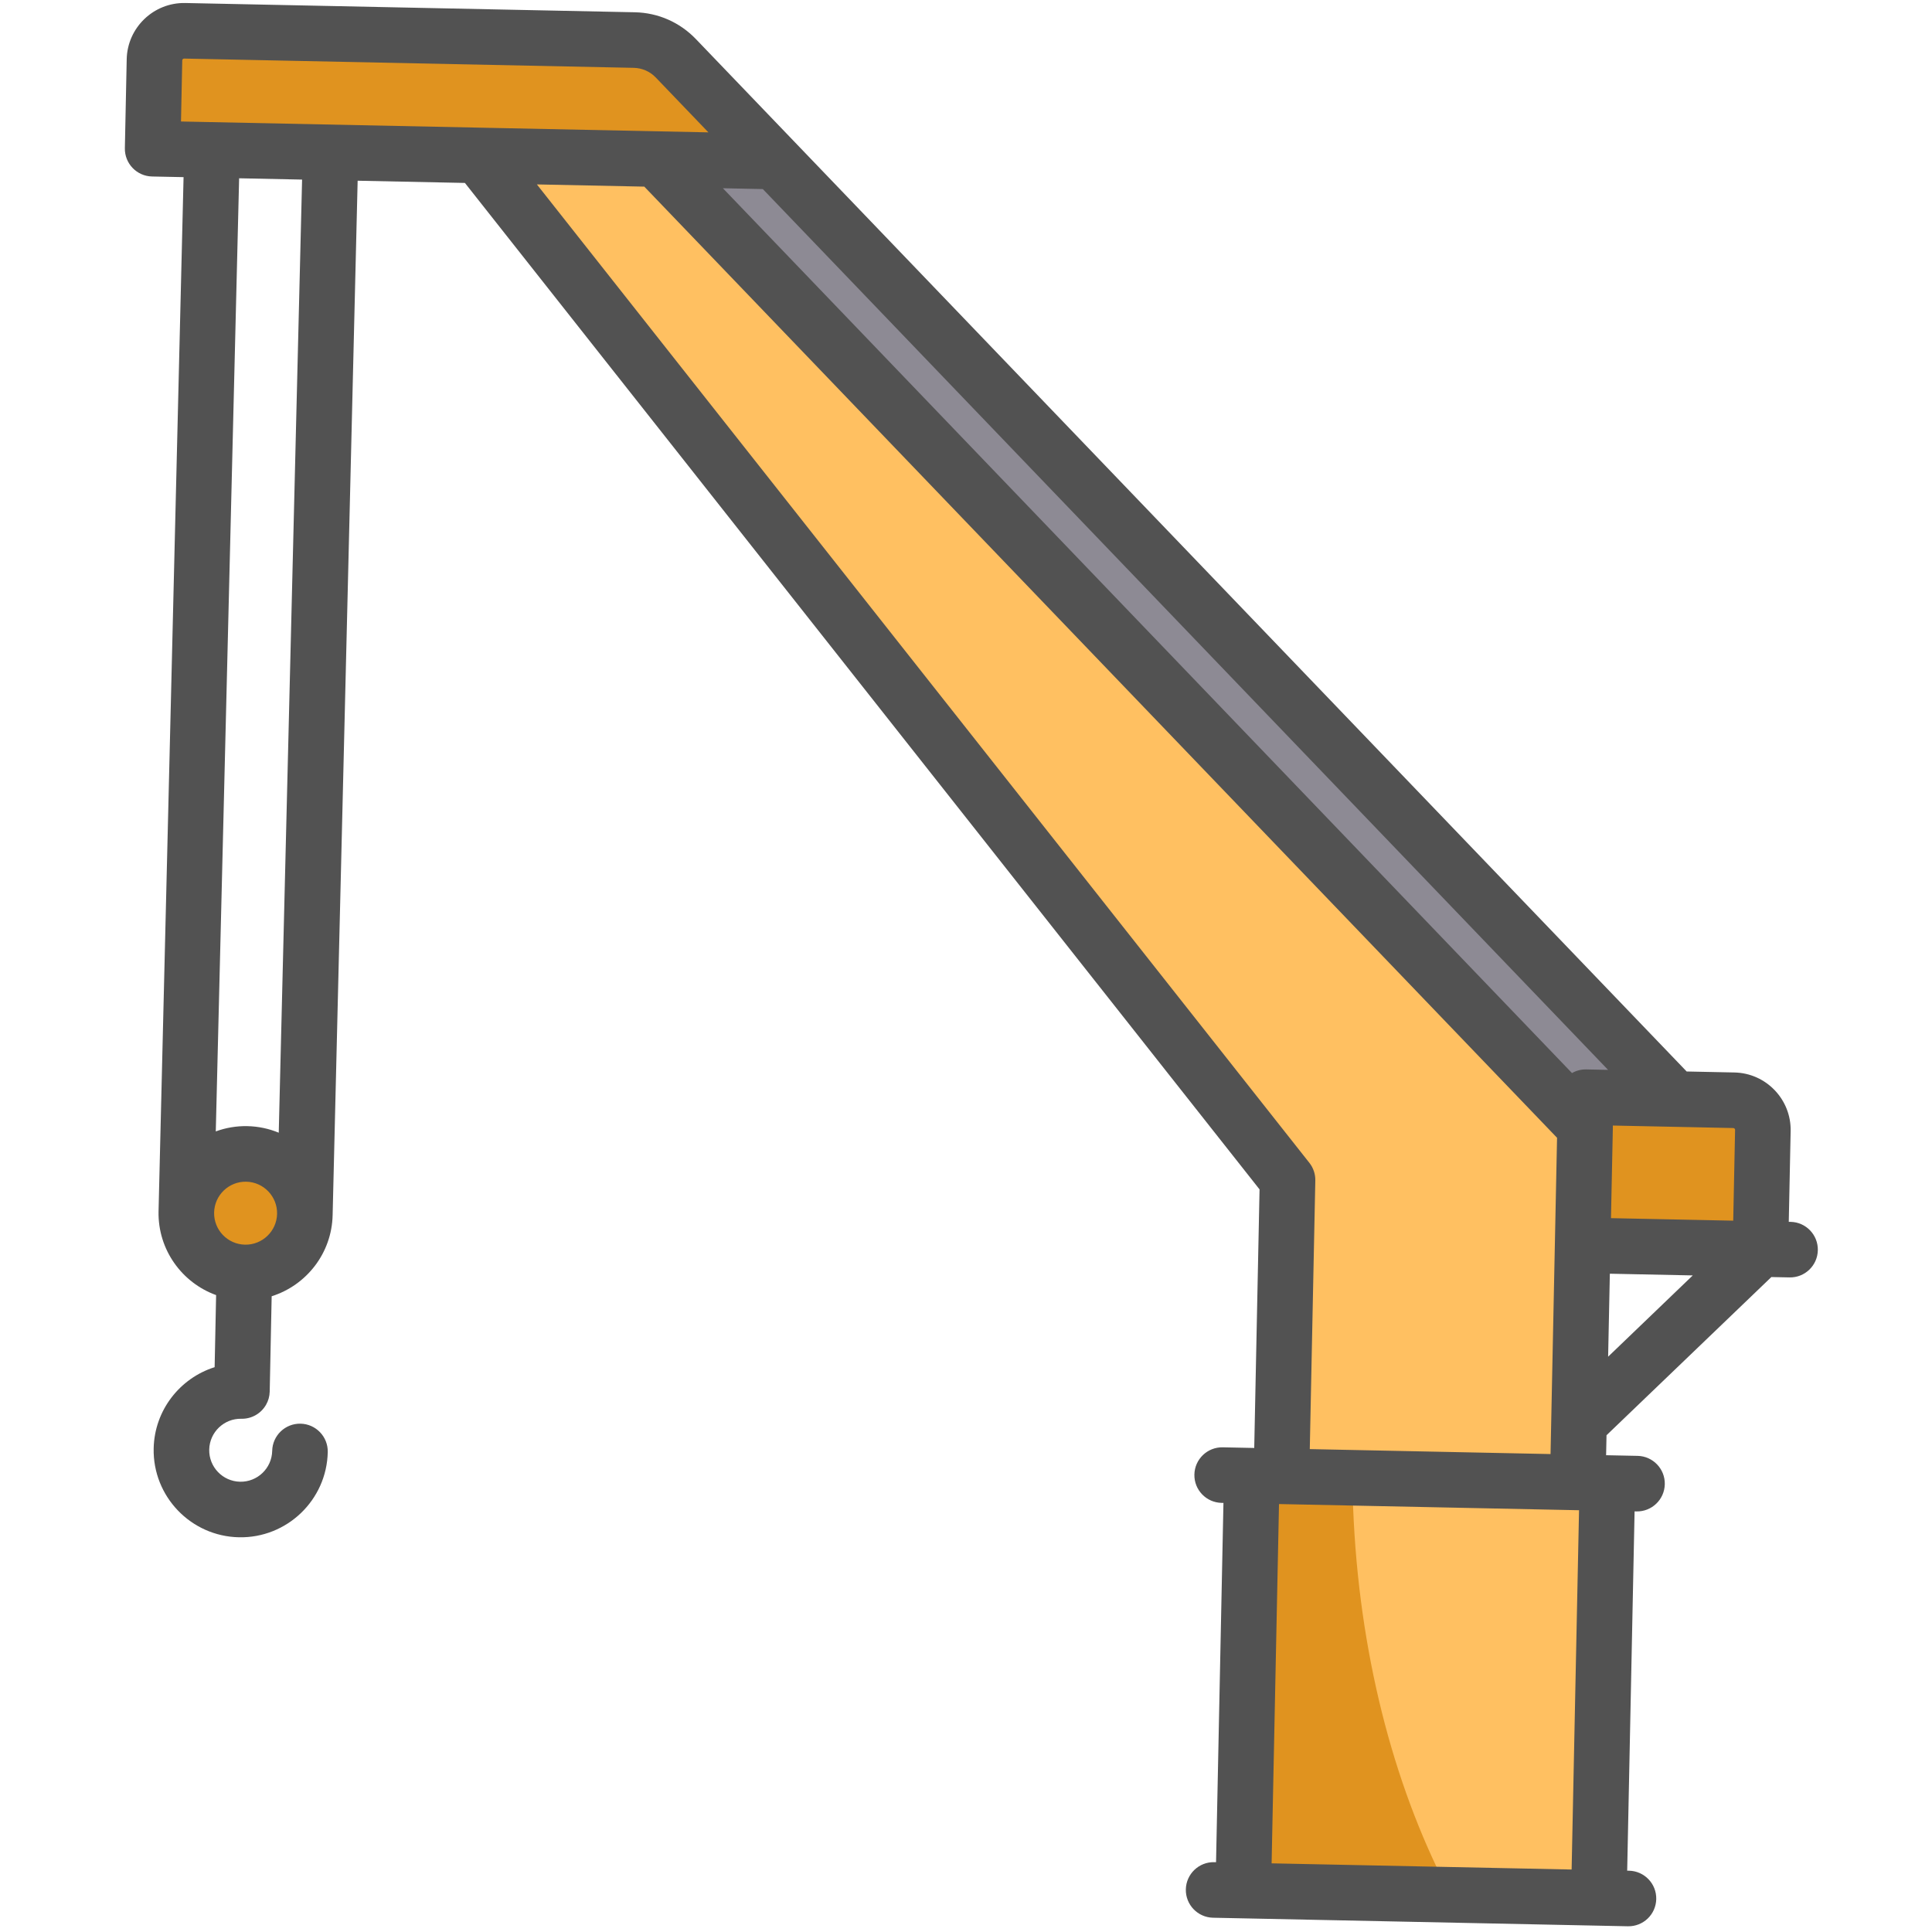 <svg width="170" height="170" viewBox="0 0 170 170" fill="none" xmlns="http://www.w3.org/2000/svg">
<g clip-path="url(#clip0_667_3216)">
<path d="M16.224 4.176L55.781 4.991C56.782 5.011 57.715 5.421 58.408 6.144L64.675 12.673L14.929 11.649L15.059 5.293C15.072 4.665 15.595 4.163 16.224 4.176Z" fill="#E0931F"/>
<path d="M21.637 102.987C23.704 103.03 25.351 104.746 25.308 106.813C25.266 108.88 23.55 110.526 21.483 110.484C19.416 110.441 17.77 108.725 17.812 106.658C17.855 104.592 19.571 102.945 21.637 102.987Z" fill="#E0931F"/>
<path d="M143.837 95.166L139.557 95.078C139.295 95.073 139.035 95.139 138.807 95.269L138.144 95.647L61.268 15.538L67.547 15.667L143.837 95.166Z" fill="#8D8A94"/>
<path d="M111.585 131.346L139.94 131.931L139.248 165.5L110.893 164.916L111.585 131.346Z" fill="#FFC061"/>
<path d="M119.026 131.5C119.369 144.208 122.234 155.869 126.874 165.245L110.893 164.916L111.584 131.346L119.026 131.5Z" fill="#E0931F"/>
<path d="M153.651 99.444L153.466 108.407L140.756 108.145L140.94 99.182C140.941 99.149 140.939 99.114 140.938 99.078L140.897 98.04L152.534 98.28C153.163 98.293 153.664 98.815 153.651 99.444Z" fill="#E0931F"/>
<path d="M59.373 14.684L139.487 98.5L138.843 129.789L112.769 129.252L113.299 103.504L42.099 14.328L59.373 14.684Z" fill="#FFC061"/>
<path d="M11.149 5.213L10.987 13.035C10.96 14.387 12.032 15.502 13.382 15.53L16.152 15.587L13.951 106.592C13.882 109.962 16.009 112.872 19.016 113.958L18.886 120.3C15.837 121.261 13.591 124.084 13.521 127.451C13.434 131.675 16.799 135.181 21.023 135.268C25.247 135.355 28.753 131.991 28.84 127.767C28.867 126.418 27.795 125.3 26.445 125.272C25.096 125.244 23.978 126.317 23.951 127.666C23.919 129.195 22.652 130.411 21.123 130.38C19.594 130.348 18.378 129.081 18.41 127.552C18.441 126.027 19.708 124.807 21.237 124.839C22.166 124.858 22.982 124.359 23.411 123.605C23.608 123.264 23.723 122.868 23.732 122.445L23.905 114.059C26.954 113.098 29.2 110.278 29.269 106.908L31.47 15.902L40.909 16.097L110.83 104.656L110.362 127.409L107.591 127.352C106.242 127.324 105.124 128.397 105.096 129.746C105.068 131.098 106.141 132.213 107.49 132.241L107.653 132.244L107.002 163.858L106.839 163.855C105.49 163.827 104.372 164.9 104.344 166.249C104.317 167.602 105.389 168.716 106.739 168.744L143.241 169.496C144.591 169.524 145.708 168.454 145.736 167.102C145.764 165.752 144.691 164.635 143.342 164.607L143.179 164.603L143.83 132.989L143.993 132.993C145.343 133.02 146.46 131.951 146.488 130.598C146.516 129.249 145.443 128.131 144.094 128.104L141.324 128.047L141.36 126.29L155.866 112.369L157.46 112.402C158.809 112.43 159.927 111.36 159.954 110.008C159.982 108.659 158.91 107.541 157.56 107.513L157.397 107.51L157.562 99.525C157.619 96.741 155.401 94.426 152.614 94.369L148.413 94.282L69.949 12.521L61.232 3.437C59.814 1.96 57.908 1.122 55.861 1.08L16.304 0.265C13.518 0.208 11.206 2.43 11.149 5.213ZM15.926 10.691L16.037 5.313C16.039 5.225 16.112 5.152 16.203 5.154L55.76 5.969C56.5 5.984 57.192 6.288 57.703 6.821L62.334 11.647L42.163 11.232L15.926 10.691ZM18.987 99.555L21.041 15.687L26.581 15.802L24.527 99.669C23.674 99.316 22.745 99.111 21.767 99.091C20.79 99.071 19.854 99.237 18.987 99.555ZM18.84 106.693C18.871 105.168 20.138 103.948 21.667 103.98C23.196 104.011 24.412 105.282 24.381 106.807C24.349 108.336 23.082 109.552 21.553 109.52C20.024 109.489 18.808 108.221 18.84 106.693ZM115.212 102.317L47.241 16.227L56.693 16.422L137.008 100.115L136.492 125.175C136.492 125.175 136.492 125.175 136.492 125.178L136.435 127.945L115.25 127.509L115.737 103.88C115.749 103.313 115.564 102.762 115.212 102.317ZM138.322 94.42L63.609 16.564L67.122 16.637L141.497 94.14L139.577 94.1C139.121 94.091 138.691 94.209 138.322 94.42ZM111.891 163.959L112.542 132.344L138.942 132.888L138.29 164.502L111.891 163.959ZM141.918 99.202C141.919 99.15 141.917 99.095 141.915 99.039L152.514 99.258C152.605 99.26 152.675 99.336 152.673 99.424L152.509 107.409L141.753 107.187L141.918 99.202ZM141.502 119.377L141.653 112.076L148.95 112.226L141.502 119.377Z" fill="#525252"/>
</g>
<defs>
<clipPath id="clip0_667_3216">
<rect width="166.58" height="166.58" fill="white" transform="matrix(-1 -0.021 -0.021 1 169.975 3.43)"/>
</clipPath>
</defs>
</svg>
